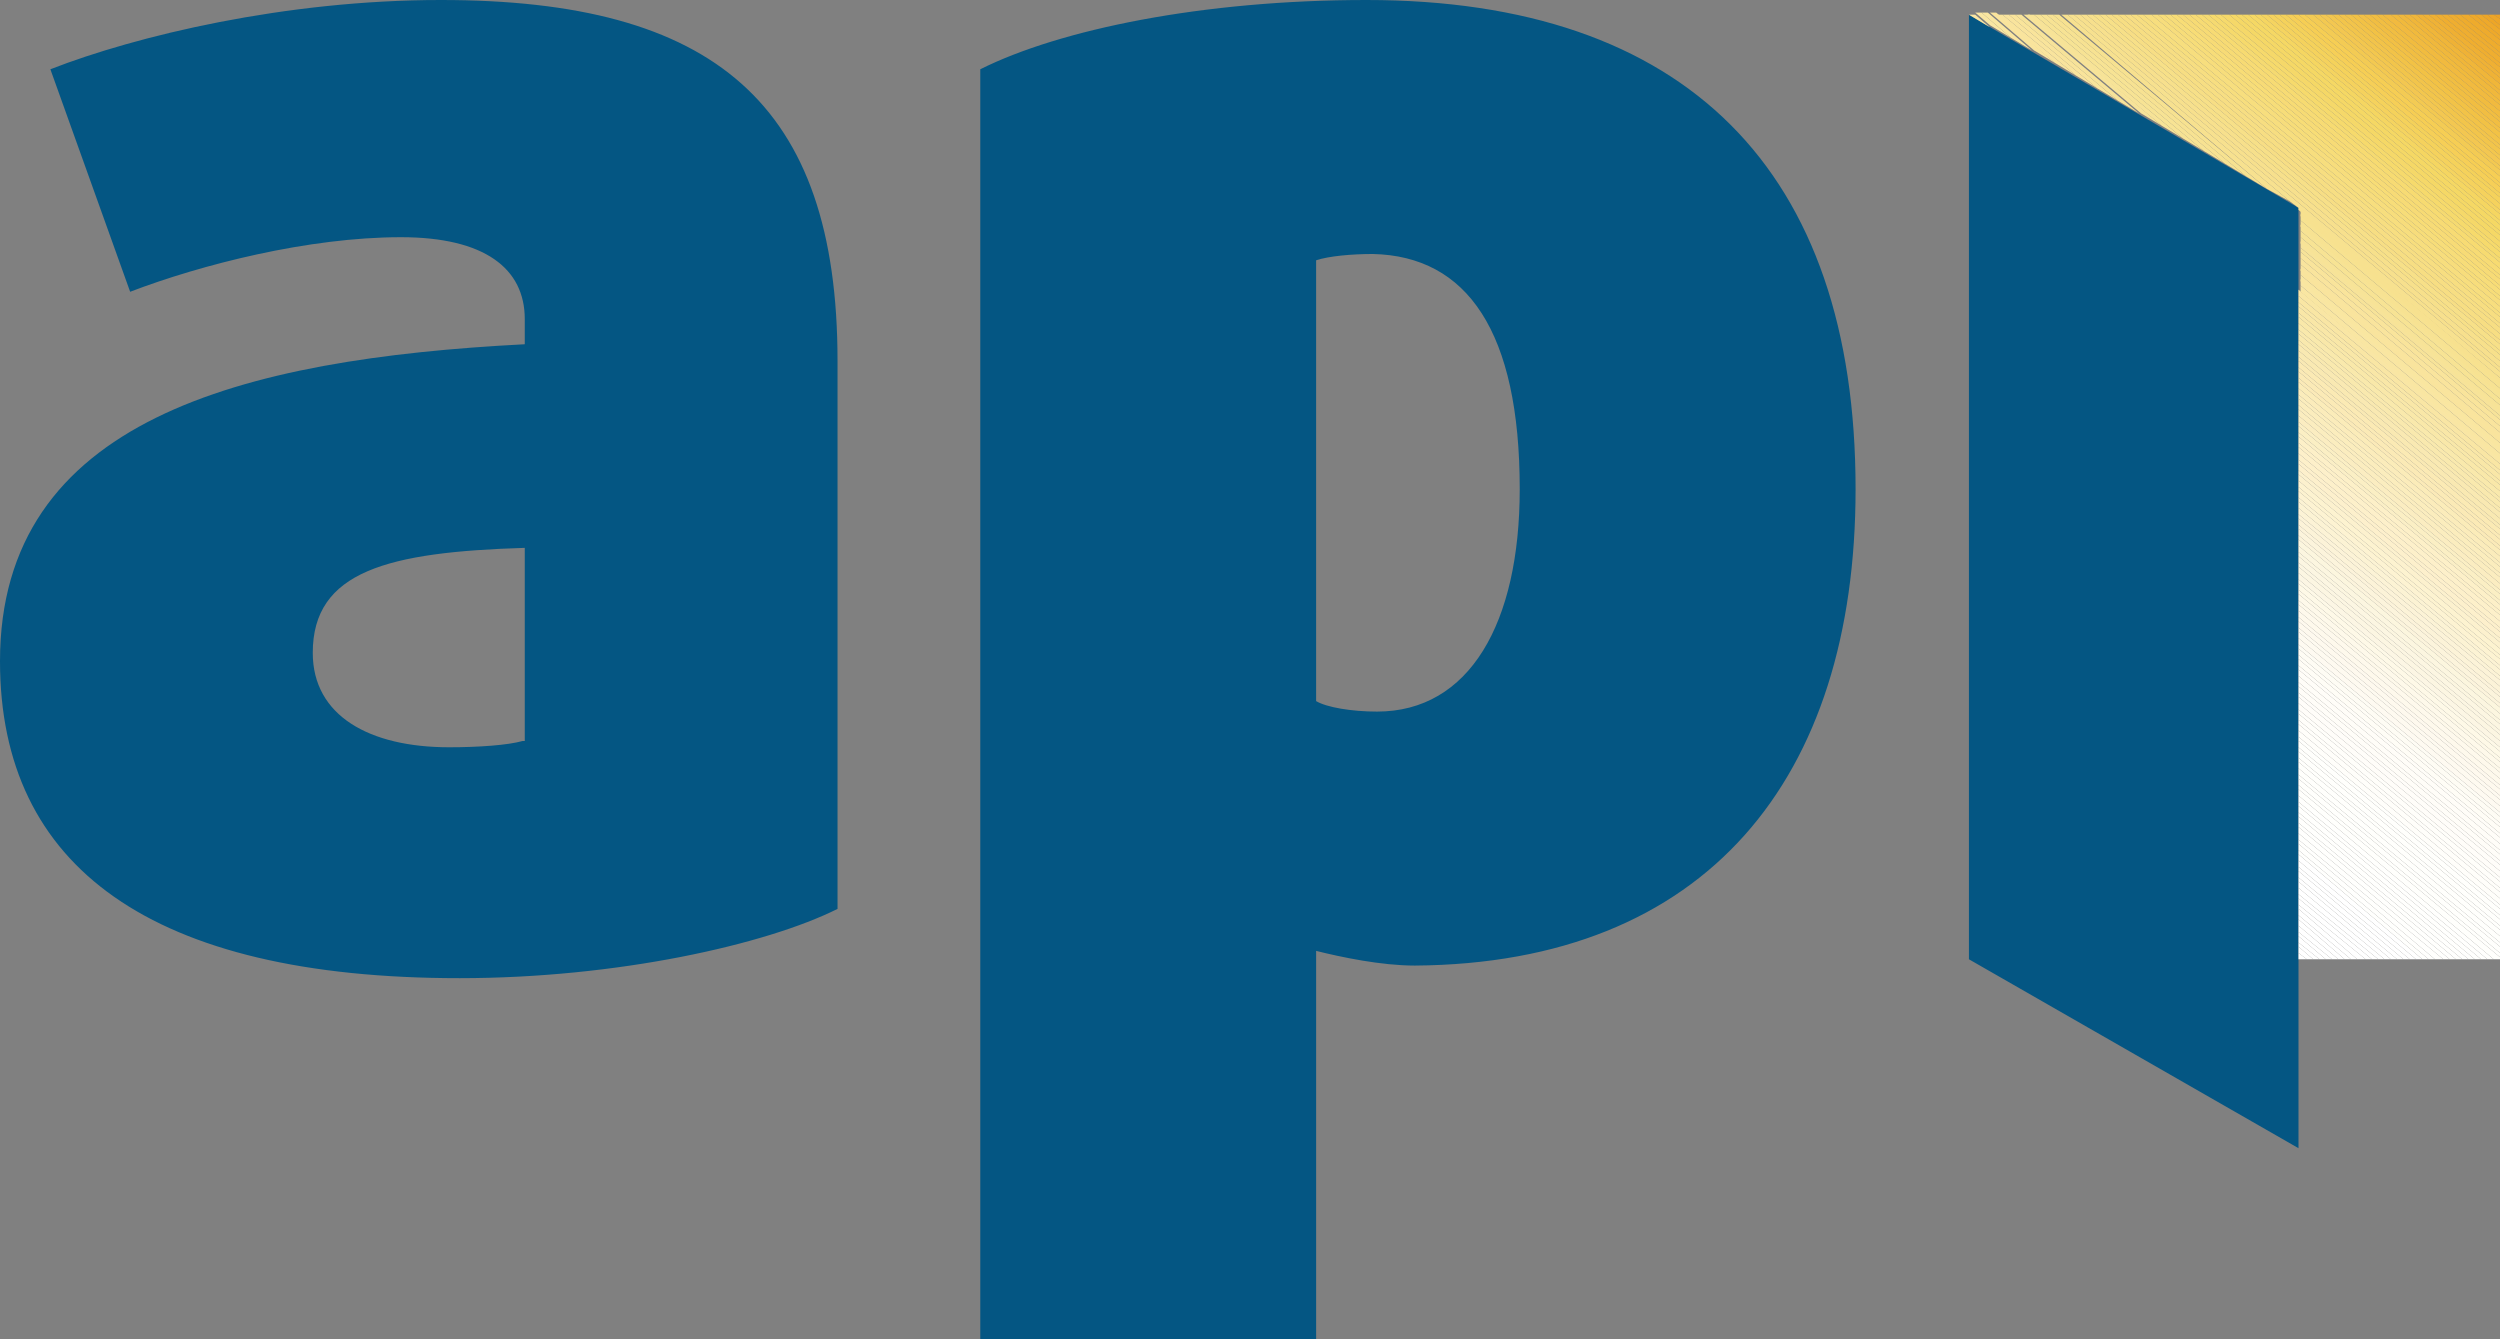 <?xml version="1.0" encoding="utf-8"?>
<!-- Generator: Adobe Illustrator 25.2.1, SVG Export Plug-In . SVG Version: 6.00 Build 0)  -->
<svg version="1.1" id="Layer_1" xmlns="http://www.w3.org/2000/svg" xmlns:xlink="http://www.w3.org/1999/xlink" x="0px" y="0px"
	 viewBox="0 0 119.1 63.8" style="enable-background:new 0 0 119.1 63.8;" xml:space="preserve">
<rect x="0" y="0" width="119.1" height="63.8" fill="#808080" stroke="none"/>
<style type="text/css">
	.st0{fill-rule:evenodd;clip-rule:evenodd;fill:#045683;}
	.st1{fill-rule:evenodd;clip-rule:evenodd;fill:#FFFFFF;}
	.st2{fill-rule:evenodd;clip-rule:evenodd;fill:#FFFFFD;}
	.st3{fill-rule:evenodd;clip-rule:evenodd;fill:#FFFFFC;}
	.st4{fill-rule:evenodd;clip-rule:evenodd;fill:#FFFEFA;}
	.st5{fill-rule:evenodd;clip-rule:evenodd;fill:#FFFDF9;}
	.st6{fill-rule:evenodd;clip-rule:evenodd;fill:#FFFDF8;}
	.st7{fill-rule:evenodd;clip-rule:evenodd;fill:#FFFDF6;}
	.st8{fill-rule:evenodd;clip-rule:evenodd;fill:#FEFCF4;}
	.st9{fill-rule:evenodd;clip-rule:evenodd;fill:#FEFAF1;}
	.st10{fill-rule:evenodd;clip-rule:evenodd;fill:#FEFAF0;}
	.st11{fill-rule:evenodd;clip-rule:evenodd;fill:#FEF9EE;}
	.st12{fill-rule:evenodd;clip-rule:evenodd;fill:#FEF9EC;}
	.st13{fill-rule:evenodd;clip-rule:evenodd;fill:#FEF9EA;}
	.st14{fill-rule:evenodd;clip-rule:evenodd;fill:#FEF9E8;}
	.st15{fill-rule:evenodd;clip-rule:evenodd;fill:#FEF9E7;}
	.st16{fill-rule:evenodd;clip-rule:evenodd;fill:#FCF6E4;}
	.st17{fill-rule:evenodd;clip-rule:evenodd;fill:#FCF6E2;}
	.st18{fill-rule:evenodd;clip-rule:evenodd;fill:#FCF6E0;}
	.st19{fill-rule:evenodd;clip-rule:evenodd;fill:#FCF6DE;}
	.st20{fill-rule:evenodd;clip-rule:evenodd;fill:#FCF4DC;}
	.st21{fill-rule:evenodd;clip-rule:evenodd;fill:#FCF3DA;}
	.st22{fill-rule:evenodd;clip-rule:evenodd;fill:#FCF3D8;}
	.st23{fill-rule:evenodd;clip-rule:evenodd;fill:#FCF3D6;}
	.st24{fill-rule:evenodd;clip-rule:evenodd;fill:#FCF3D4;}
	.st25{fill-rule:evenodd;clip-rule:evenodd;fill:#FDF3D2;}
	.st26{fill-rule:evenodd;clip-rule:evenodd;fill:#FDF3D0;}
	.st27{fill-rule:evenodd;clip-rule:evenodd;fill:#FCF1CE;}
	.st28{fill-rule:evenodd;clip-rule:evenodd;fill:#FDF0CC;}
	.st29{fill-rule:evenodd;clip-rule:evenodd;fill:#FDF0CA;}
	.st30{fill-rule:evenodd;clip-rule:evenodd;fill:#FDF0C8;}
	.st31{fill-rule:evenodd;clip-rule:evenodd;fill:#FBEFC6;}
	.st32{fill-rule:evenodd;clip-rule:evenodd;fill:#FBEFC4;}
	.st33{fill-rule:evenodd;clip-rule:evenodd;fill:#FBEDC1;}
	.st34{fill-rule:evenodd;clip-rule:evenodd;fill:#FBEDBF;}
	.st35{fill-rule:evenodd;clip-rule:evenodd;fill:#FBEDBD;}
	.st36{fill-rule:evenodd;clip-rule:evenodd;fill:#FBECBB;}
	.st37{fill-rule:evenodd;clip-rule:evenodd;fill:#FBECB9;}
	.st38{fill-rule:evenodd;clip-rule:evenodd;fill:#FBEAB8;}
	.st39{fill-rule:evenodd;clip-rule:evenodd;fill:#FBEAB6;}
	.st40{fill-rule:evenodd;clip-rule:evenodd;fill:#FBEAB4;}
	.st41{fill-rule:evenodd;clip-rule:evenodd;fill:#F9E9B4;}
	.st42{fill-rule:evenodd;clip-rule:evenodd;fill:#F9E9B2;}
	.st43{fill-rule:evenodd;clip-rule:evenodd;fill:#F9E9B0;}
	.st44{fill-rule:evenodd;clip-rule:evenodd;fill:#F9E9AE;}
	.st45{fill-rule:evenodd;clip-rule:evenodd;fill:#F9E9AC;}
	.st46{fill-rule:evenodd;clip-rule:evenodd;fill:#F9E8A9;}
	.st47{fill-rule:evenodd;clip-rule:evenodd;fill:#F9E7A7;}
	.st48{fill-rule:evenodd;clip-rule:evenodd;fill:#F9E6A4;}
	.st49{fill-rule:evenodd;clip-rule:evenodd;fill:#F9E6A2;}
	.st50{fill-rule:evenodd;clip-rule:evenodd;fill:#F9E6A0;}
	.st51{fill-rule:evenodd;clip-rule:evenodd;fill:#F9E49D;}
	.st52{fill-rule:evenodd;clip-rule:evenodd;fill:#F9E49B;}
	.st53{fill-rule:evenodd;clip-rule:evenodd;fill:#F7E399;}
	.st54{fill-rule:evenodd;clip-rule:evenodd;fill:#F7E397;}
	.st55{fill-rule:evenodd;clip-rule:evenodd;fill:#F7E394;}
	.st56{fill-rule:evenodd;clip-rule:evenodd;fill:#F7E292;}
	.st57{fill-rule:evenodd;clip-rule:evenodd;fill:#F7E290;}
	.st58{fill-rule:evenodd;clip-rule:evenodd;fill:#F7E18F;}
	.st59{fill-rule:evenodd;clip-rule:evenodd;fill:#F7E08D;}
	.st60{fill-rule:evenodd;clip-rule:evenodd;fill:#F7E08B;}
	.st61{fill-rule:evenodd;clip-rule:evenodd;fill:#F7E088;}
	.st62{fill-rule:evenodd;clip-rule:evenodd;fill:#F7DE85;}
	.st63{fill-rule:evenodd;clip-rule:evenodd;fill:#F7DE83;}
	.st64{fill-rule:evenodd;clip-rule:evenodd;fill:#F7DE81;}
	.st65{fill-rule:evenodd;clip-rule:evenodd;fill:#F7DE7E;}
	.st66{fill-rule:evenodd;clip-rule:evenodd;fill:#F7DD7C;}
	.st67{fill-rule:evenodd;clip-rule:evenodd;fill:#F7DD79;}
	.st68{fill-rule:evenodd;clip-rule:evenodd;fill:#F8DD76;}
	.st69{fill-rule:evenodd;clip-rule:evenodd;fill:#F7DB76;}
	.st70{fill-rule:evenodd;clip-rule:evenodd;fill:#F7DB74;}
	.st71{fill-rule:evenodd;clip-rule:evenodd;fill:#F7DB71;}
	.st72{fill-rule:evenodd;clip-rule:evenodd;fill:#F5DA71;}
	.st73{fill-rule:evenodd;clip-rule:evenodd;fill:#F6DA6C;}
	.st74{fill-rule:evenodd;clip-rule:evenodd;fill:#F5D869;}
	.st75{fill-rule:evenodd;clip-rule:evenodd;fill:#F5D866;}
	.st76{fill-rule:evenodd;clip-rule:evenodd;fill:#F5D864;}
	.st77{fill-rule:evenodd;clip-rule:evenodd;fill:#F5D661;}
	.st78{fill-rule:evenodd;clip-rule:evenodd;fill:#F5D460;}
	.st79{fill-rule:evenodd;clip-rule:evenodd;fill:#F5D25D;}
	.st80{fill-rule:evenodd;clip-rule:evenodd;fill:#F5D25B;}
	.st81{fill-rule:evenodd;clip-rule:evenodd;fill:#F4D15A;}
	.st82{fill-rule:evenodd;clip-rule:evenodd;fill:#F6CF57;}
	.st83{fill-rule:evenodd;clip-rule:evenodd;fill:#F6CE54;}
	.st84{fill-rule:evenodd;clip-rule:evenodd;fill:#F3CB54;}
	.st85{fill-rule:evenodd;clip-rule:evenodd;fill:#F3C951;}
	.st86{fill-rule:evenodd;clip-rule:evenodd;fill:#F3C751;}
	.st87{fill-rule:evenodd;clip-rule:evenodd;fill:#F3C74E;}
	.st88{fill-rule:evenodd;clip-rule:evenodd;fill:#F2C54B;}
	.st89{fill-rule:evenodd;clip-rule:evenodd;fill:#F2C44B;}
	.st90{fill-rule:evenodd;clip-rule:evenodd;fill:#F2C348;}
	.st91{fill-rule:evenodd;clip-rule:evenodd;fill:#F2C245;}
	.st92{fill-rule:evenodd;clip-rule:evenodd;fill:#F2C045;}
	.st93{fill-rule:evenodd;clip-rule:evenodd;fill:#F1BE42;}
	.st94{fill-rule:evenodd;clip-rule:evenodd;fill:#F1BC3F;}
	.st95{fill-rule:evenodd;clip-rule:evenodd;fill:#F1BA3F;}
	.st96{fill-rule:evenodd;clip-rule:evenodd;fill:#F1BA3C;}
	.st97{fill-rule:evenodd;clip-rule:evenodd;fill:#F0B83C;}
	.st98{fill-rule:evenodd;clip-rule:evenodd;fill:#F0B639;}
	.st99{fill-rule:evenodd;clip-rule:evenodd;fill:#EFB236;}
	.st100{fill-rule:evenodd;clip-rule:evenodd;fill:#EFB033;}
	.st101{fill-rule:evenodd;clip-rule:evenodd;fill:#EFAE30;}
	.st102{fill-rule:evenodd;clip-rule:evenodd;fill:#EEAD30;}
	.st103{fill-rule:evenodd;clip-rule:evenodd;fill:#EEAC2D;}
	.st104{fill-rule:evenodd;clip-rule:evenodd;fill:#EEAB2D;}
	.st105{fill-rule:evenodd;clip-rule:evenodd;fill:#EEA92A;}
	.st106{fill-rule:evenodd;clip-rule:evenodd;fill:#EDA627;}
	.st107{fill-rule:evenodd;clip-rule:evenodd;fill:#EDA527;}
	.st108{fill-rule:evenodd;clip-rule:evenodd;fill:#ECA224;}
</style>
<path class="st0" d="M109.5,54.7V9.9L93.8,0.7v45L109.5,54.7L109.5,54.7z M88.4,23.3C88.4,8.1,80.3,0,65.1,0
	c-7.8,0-14.6,1.4-18.4,3.3v60.5h16V45.3c1.2,0.3,3.1,0.7,4.7,0.7C81.3,45.9,88.4,37.1,88.4,23.3L88.4,23.3L88.4,23.3z M72.4,23.3
	c0,6.4-2.4,10.6-6.8,10.6c-1.2,0-2.4-0.2-2.9-0.5v-21c0.6-0.2,1.7-0.3,2.7-0.3C69.9,12.2,72.4,15.8,72.4,23.3L72.4,23.3z M39.9,43.3
	V17.2C39.9,4.9,34,0,21,0C13.6,0,6.5,1.7,2.4,3.3l3.8,10.6c3.4-1.3,8.5-2.6,12.9-2.6c4,0,5.9,1.5,5.9,3.9v1.2C11.5,17.1,0,20,0,31.5
	c0,9.8,7.2,15.1,21.9,15.1C29.4,46.6,36.5,45,39.9,43.3L39.9,43.3L39.9,43.3z M24.9,35.3c-0.7,0.2-2.1,0.3-3.5,0.3
	c-3.8,0-6.5-1.5-6.5-4.5c0-3.9,3.6-4.8,10.1-5V35.3L24.9,35.3z"/>
<polygon class="st1" points="109.6,45.7 109.5,45.7 109.5,45.7 109.6,45.7 "/>
<polygon class="st1" points="109.9,45.7 109.5,45.4 109.5,45.7 109.6,45.7 109.9,45.7 "/>
<polygon class="st1" points="110.2,45.7 109.5,45.1 109.5,45.4 109.9,45.7 110.2,45.7 "/>
<polygon class="st1" points="110.5,45.7 109.5,44.9 109.5,45.1 110.2,45.7 110.5,45.7 "/>
<polygon class="st1" points="110.8,45.7 109.5,44.6 109.5,44.9 110.5,45.7 110.8,45.7 "/>
<polygon class="st1" points="111.1,45.7 109.5,44.4 109.5,44.6 110.8,45.7 111.1,45.7 "/>
<polygon class="st1" points="111.4,45.7 109.5,44.1 109.5,44.4 111.1,45.7 111.4,45.7 "/>
<polygon class="st1" points="111.7,45.7 109.5,43.8 109.5,44.1 111.4,45.7 111.7,45.7 "/>
<polygon class="st1" points="112,45.7 109.5,43.6 109.5,43.8 111.7,45.7 112,45.7 "/>
<polygon class="st1" points="112.3,45.7 109.5,43.3 109.5,43.6 112,45.7 112.3,45.7 "/>
<polygon class="st1" points="112.7,45.7 109.5,43.1 109.5,43.3 112.3,45.7 112.7,45.7 "/>
<polygon class="st1" points="113,45.7 109.5,42.8 109.5,43.1 112.7,45.7 113,45.7 "/>
<polygon class="st1" points="113.3,45.7 109.5,42.6 109.5,42.8 113,45.7 113.3,45.7 "/>
<polygon class="st1" points="113.6,45.7 109.5,42.3 109.5,42.6 113.3,45.7 113.6,45.7 "/>
<polygon class="st1" points="113.9,45.7 109.5,42 109.5,42.3 113.6,45.7 113.9,45.7 "/>
<polygon class="st1" points="114.2,45.7 109.5,41.8 109.5,42 113.9,45.7 114.2,45.7 "/>
<polygon class="st1" points="114.5,45.7 109.5,41.5 109.5,41.8 114.2,45.7 114.5,45.7 "/>
<polygon class="st1" points="114.8,45.7 109.5,41.3 109.5,41.5 114.5,45.7 114.8,45.7 "/>
<polygon class="st1" points="115.1,45.7 109.5,41 109.5,41.3 114.8,45.7 115.1,45.7 "/>
<polygon class="st1" points="115.4,45.7 109.5,40.7 109.5,41 115.1,45.7 115.4,45.7 "/>
<polygon class="st2" points="115.7,45.7 109.5,40.5 109.5,40.7 115.4,45.7 115.7,45.7 "/>
<polygon class="st2" points="116,45.7 109.5,40.2 109.5,40.5 115.7,45.7 116,45.7 "/>
<polygon class="st2" points="116.4,45.7 109.5,40 109.5,40.2 116,45.7 116.4,45.7 "/>
<polygon class="st2" points="116.7,45.7 109.5,39.7 109.5,40 116.4,45.7 116.7,45.7 "/>
<polygon class="st2" points="117,45.7 109.5,39.4 109.5,39.7 116.7,45.7 117,45.7 "/>
<polygon class="st2" points="117.3,45.7 109.5,39.2 109.5,39.4 117,45.7 117.3,45.7 "/>
<polygon class="st2" points="117.6,45.7 109.5,38.9 109.5,39.2 117.3,45.7 117.6,45.7 "/>
<polygon class="st2" points="117.9,45.7 109.5,38.7 109.5,38.9 117.6,45.7 117.9,45.7 "/>
<polygon class="st2" points="118.2,45.7 109.5,38.4 109.5,38.7 117.9,45.7 118.2,45.7 "/>
<polygon class="st2" points="118.5,45.7 109.5,38.2 109.5,38.4 118.2,45.7 118.5,45.7 "/>
<polygon class="st2" points="118.8,45.7 109.5,37.9 109.5,38.2 118.5,45.7 118.8,45.7 "/>
<polygon class="st3" points="119,45.7 119.1,45.7 119.1,45.6 109.5,37.6 109.5,37.9 118.8,45.7 119,45.7 "/>
<polygon class="st3" points="119.1,45.4 109.5,37.4 109.5,37.6 119.1,45.6 119.1,45.4 "/>
<polygon class="st3" points="119.1,45.1 109.5,37.1 109.5,37.4 119.1,45.4 119.1,45.1 "/>
<polygon class="st3" points="119.1,44.9 109.5,36.9 109.5,37.1 119.1,45.1 119.1,44.9 "/>
<polygon class="st3" points="119.1,44.6 109.5,36.6 109.5,36.9 119.1,44.9 119.1,44.6 "/>
<polygon class="st3" points="119.1,44.3 109.5,36.3 109.5,36.6 119.1,44.6 119.1,44.3 "/>
<polygon class="st3" points="119.1,44.1 109.5,36.1 109.5,36.3 119.1,44.3 119.1,44.1 "/>
<polygon class="st3" points="119.1,43.8 109.5,35.8 109.5,36.1 119.1,44.1 119.1,43.8 "/>
<polygon class="st3" points="119.1,43.6 109.5,35.6 109.5,35.8 119.1,43.8 119.1,43.6 "/>
<polygon class="st3" points="119.1,43.3 109.5,35.3 109.5,35.6 119.1,43.6 119.1,43.3 "/>
<polygon class="st3" points="119.1,43.1 109.5,35.1 109.5,35.3 119.1,43.3 119.1,43.1 "/>
<polygon class="st4" points="119.1,42.8 109.5,34.8 109.5,35.1 119.1,43.1 119.1,42.8 "/>
<polygon class="st4" points="119.1,42.5 109.5,34.5 109.5,34.8 119.1,42.8 119.1,42.5 "/>
<polygon class="st4" points="119.1,42.3 109.5,34.3 109.5,34.5 119.1,42.5 119.1,42.3 "/>
<polygon class="st4" points="119.1,42 109.5,34 109.5,34.3 119.1,42.3 119.1,42 "/>
<polygon class="st4" points="119.1,41.8 109.5,33.8 109.5,34 119.1,42 119.1,41.8 "/>
<polygon class="st5" points="119.1,41.5 109.5,33.5 109.5,33.8 119.1,41.8 119.1,41.5 "/>
<polygon class="st5" points="119.1,41.2 109.5,33.2 109.5,33.5 119.1,41.5 119.1,41.2 "/>
<polygon class="st5" points="119.1,41 109.5,33 109.5,33.2 119.1,41.2 119.1,41 "/>
<polygon class="st6" points="119.1,40.7 109.5,32.7 109.5,33 119.1,41 119.1,40.7 "/>
<polygon class="st6" points="119.1,40.5 109.5,32.5 109.5,32.7 119.1,40.7 119.1,40.5 "/>
<polygon class="st6" points="119.1,40.2 109.5,32.2 109.5,32.5 119.1,40.5 119.1,40.2 "/>
<polygon class="st6" points="119.1,39.9 109.5,31.9 109.5,32.2 119.1,40.2 119.1,39.9 "/>
<polygon class="st6" points="119.1,39.7 109.5,31.7 109.5,31.9 119.1,39.9 119.1,39.7 "/>
<polygon class="st7" points="119.1,39.4 109.5,31.4 109.5,31.7 119.1,39.7 119.1,39.4 "/>
<polygon class="st7" points="119.1,39.2 109.5,31.2 109.5,31.4 119.1,39.4 119.1,39.2 "/>
<polygon class="st8" points="119.1,38.9 109.5,30.9 109.5,31.2 119.1,39.2 119.1,38.9 "/>
<polygon class="st8" points="119.1,38.7 109.5,30.7 109.5,30.9 119.1,38.9 119.1,38.7 "/>
<polygon class="st9" points="119.1,38.4 109.5,30.4 109.5,30.7 119.1,38.7 119.1,38.4 "/>
<polygon class="st10" points="119.1,38.1 109.5,30.1 109.5,30.4 119.1,38.4 119.1,38.1 "/>
<polygon class="st10" points="119.1,37.9 109.5,29.9 109.5,30.1 119.1,38.1 119.1,37.9 "/>
<polygon class="st11" points="119.1,37.6 109.5,29.6 109.5,29.9 119.1,37.9 119.1,37.6 "/>
<polygon class="st11" points="119.1,37.4 109.5,29.4 109.5,29.6 119.1,37.6 119.1,37.4 "/>
<polygon class="st12" points="119.1,37.1 109.5,29.1 109.5,29.4 119.1,37.4 119.1,37.1 "/>
<polygon class="st12" points="119.1,36.8 109.5,28.8 109.5,29.1 119.1,37.1 119.1,36.8 "/>
<polygon class="st13" points="119.1,36.6 109.5,28.6 109.5,28.8 119.1,36.8 119.1,36.6 "/>
<polygon class="st13" points="119.1,36.3 109.5,28.3 109.5,28.6 119.1,36.6 119.1,36.3 "/>
<polygon class="st14" points="119.1,36.1 109.5,28.1 109.5,28.3 119.1,36.3 119.1,36.1 "/>
<polygon class="st15" points="119.1,35.8 109.5,27.8 109.5,28.1 119.1,36.1 119.1,35.8 "/>
<polygon class="st15" points="119.1,35.6 109.5,27.6 109.5,27.8 119.1,35.8 119.1,35.6 "/>
<polygon class="st16" points="119.1,35.3 109.5,27.3 109.5,27.6 119.1,35.6 119.1,35.3 "/>
<polygon class="st17" points="119.1,35 109.5,27 109.5,27.3 119.1,35.3 119.1,35 "/>
<polygon class="st17" points="119.1,34.8 109.5,26.8 109.5,27 119.1,35 119.1,34.8 "/>
<polygon class="st17" points="119.1,34.5 109.5,26.5 109.5,26.8 119.1,34.8 119.1,34.5 "/>
<polygon class="st18" points="119.1,34.3 109.5,26.3 109.5,26.5 119.1,34.5 119.1,34.3 "/>
<polygon class="st18" points="119.1,34 109.5,26 109.5,26.3 119.1,34.3 119.1,34 "/>
<polygon class="st19" points="119.1,33.7 109.5,25.7 109.5,26 119.1,34 119.1,33.7 "/>
<polygon class="st20" points="119.1,33.5 109.5,25.5 109.5,25.7 119.1,33.7 119.1,33.5 "/>
<polygon class="st20" points="119.1,33.2 109.5,25.2 109.5,25.5 119.1,33.5 119.1,33.2 "/>
<polygon class="st21" points="119.1,33 109.5,25 109.5,25.2 119.1,33.2 119.1,33 "/>
<polygon class="st22" points="119.1,32.7 109.5,24.7 109.5,25 119.1,33 119.1,32.7 "/>
<polygon class="st22" points="119.1,32.4 109.5,24.5 109.5,24.7 119.1,32.7 119.1,32.4 "/>
<polygon class="st23" points="119.1,32.2 109.5,24.2 109.5,24.5 119.1,32.4 119.1,32.2 "/>
<polygon class="st24" points="119.1,31.9 109.5,23.9 109.5,24.2 119.1,32.2 119.1,31.9 "/>
<polygon class="st24" points="119.1,31.7 109.5,23.7 109.5,23.9 119.1,31.9 119.1,31.7 "/>
<polygon class="st25" points="119.1,31.4 109.5,23.4 109.5,23.7 119.1,31.7 119.1,31.4 "/>
<polygon class="st26" points="119.1,31.2 109.5,23.2 109.5,23.4 119.1,31.4 119.1,31.2 "/>
<polygon class="st26" points="119.1,30.9 109.5,22.9 109.5,23.2 119.1,31.2 119.1,30.9 "/>
<polygon class="st27" points="119.1,30.6 109.5,22.6 109.5,22.9 119.1,30.9 119.1,30.6 "/>
<polygon class="st27" points="119.1,30.4 109.5,22.4 109.5,22.6 119.1,30.6 119.1,30.4 "/>
<polygon class="st28" points="119.1,30.1 109.5,22.1 109.5,22.4 119.1,30.4 119.1,30.1 "/>
<polygon class="st28" points="119.1,29.9 109.5,21.9 109.5,22.1 119.1,30.1 119.1,29.9 "/>
<polygon class="st29" points="119.1,29.6 109.5,21.6 109.5,21.9 119.1,29.9 119.1,29.6 "/>
<polygon class="st29" points="119.1,29.3 109.5,21.3 109.5,21.6 119.1,29.6 119.1,29.3 "/>
<polygon class="st30" points="119.1,29.1 109.5,21.1 109.5,21.3 119.1,29.3 119.1,29.1 "/>
<polygon class="st30" points="119.1,28.8 109.5,20.8 109.5,21.1 119.1,29.1 119.1,28.8 "/>
<polygon class="st31" points="119.1,28.6 109.5,20.6 109.5,20.8 119.1,28.8 119.1,28.6 "/>
<polygon class="st32" points="119.1,28.3 109.5,20.3 109.5,20.6 119.1,28.6 119.1,28.3 "/>
<polygon class="st32" points="119.1,28.1 109.5,20.1 109.5,20.3 119.1,28.3 119.1,28.1 "/>
<polygon class="st33" points="119.1,27.8 109.5,19.8 109.5,20.1 119.1,28.1 119.1,27.8 "/>
<polygon class="st34" points="119.1,27.5 109.5,19.5 109.5,19.8 119.1,27.8 119.1,27.5 "/>
<polygon class="st34" points="119.1,27.3 109.5,19.3 109.5,19.5 119.1,27.5 119.1,27.3 "/>
<polygon class="st35" points="119.1,27 109.5,19 109.5,19.3 119.1,27.3 119.1,27 "/>
<polygon class="st35" points="119.1,26.8 109.5,18.8 109.5,19 119.1,27 119.1,26.8 "/>
<polygon class="st36" points="119.1,26.5 109.5,18.5 109.5,18.8 119.1,26.8 119.1,26.5 "/>
<polygon class="st37" points="119.1,26.2 109.5,18.2 109.5,18.5 119.1,26.5 119.1,26.2 "/>
<polygon class="st38" points="119.1,26 109.5,18 109.5,18.2 119.1,26.2 119.1,26 "/>
<polygon class="st39" points="119.1,25.7 109.5,17.7 109.5,18 119.1,26 119.1,25.7 "/>
<polygon class="st39" points="119.1,25.5 109.5,17.5 109.5,17.7 119.1,25.7 119.1,25.5 "/>
<polygon class="st40" points="119.1,25.2 109.5,17.2 109.5,17.5 119.1,25.5 119.1,25.2 "/>
<polygon class="st41" points="119.1,25 109.5,17 109.5,17.2 119.1,25.2 119.1,25 "/>
<polygon class="st42" points="119.1,24.7 109.5,16.7 109.5,17 119.1,25 119.1,24.7 "/>
<polygon class="st42" points="119.1,24.4 109.5,16.4 109.5,16.7 119.1,24.7 119.1,24.4 "/>
<polygon class="st43" points="119.1,24.2 109.5,16.2 109.5,16.4 119.1,24.4 119.1,24.2 "/>
<polygon class="st44" points="119.1,23.9 109.5,15.9 109.5,16.2 119.1,24.2 119.1,23.9 "/>
<polygon class="st44" points="119.1,23.7 109.5,15.7 109.5,15.9 119.1,23.9 119.1,23.7 "/>
<polygon class="st45" points="119.1,23.4 109.5,15.4 109.5,15.7 119.1,23.7 119.1,23.4 "/>
<polygon class="st46" points="119.1,23.1 109.5,15.1 109.5,15.4 119.1,23.4 119.1,23.1 "/>
<polygon class="st46" points="119.1,22.9 109.5,14.9 109.5,15.1 119.1,23.1 119.1,22.9 "/>
<polygon class="st47" points="119.1,22.6 109.5,14.6 109.5,14.9 119.1,22.9 119.1,22.6 "/>
<polygon class="st47" points="119.1,22.4 109.5,14.4 109.5,14.6 119.1,22.6 119.1,22.4 "/>
<polygon class="st48" points="119.1,22.1 109.5,14.1 109.5,14.4 119.1,22.4 119.1,22.1 "/>
<polygon class="st48" points="119.1,21.8 109.5,13.8 109.5,14.1 119.1,22.1 119.1,21.8 "/>
<path class="st49" d="M119.1,21.6l-9.5-8v0.3l9.5,8V21.6L119.1,21.6z M94.8,1.3l-0.7-0.6h-0.3L94.8,1.3L94.8,1.3z"/>
<path class="st49" d="M119.1,21.3l-9.5-8v0.3l9.5,8V21.3L119.1,21.3z M95.8,1.8l-1.4-1.2l-0.3,0l0.7,0.6L95.8,1.8L95.8,1.8z"/>
<path class="st50" d="M119.1,21.1l-9.5-8v0.3l9.5,8V21.1L119.1,21.1z M96.8,2.4l-2.1-1.8h-0.3l1.4,1.2L96.8,2.4L96.8,2.4z"/>
<path class="st51" d="M119.1,20.8l-9.5-8v0.3l9.5,8V20.8L119.1,20.8z M97.9,3l-2.8-2.4h-0.3l2.1,1.8L97.9,3L97.9,3z"/>
<path class="st51" d="M119.1,20.6l-9.5-8v0.3l9.5,8V20.6L119.1,20.6z M98.9,3.6l-3.5-2.9h-0.3L97.9,3L98.9,3.6L98.9,3.6z"/>
<path class="st51" d="M119.1,20.3l-9.5-8v0.3l9.5,8V20.3L119.1,20.3z M99.9,4.2l-4.2-3.5h-0.3l3.5,2.9L99.9,4.2L99.9,4.2z"/>
<path class="st52" d="M119.1,20l-9.5-8v0.3l9.5,8V20L119.1,20z M100.9,4.8L96,0.7h-0.3l4.2,3.5L100.9,4.8L100.9,4.8z"/>
<path class="st53" d="M119.1,19.8l-9.5-8V12l9.5,8V19.8L119.1,19.8z M101.9,5.4l-5.6-4.7H96l4.9,4.1L101.9,5.4L101.9,5.4z"/>
<path class="st53" d="M119.1,19.5l-9.5-8v0.3l9.5,8V19.5L119.1,19.5z M103,6l-6.3-5.3h-0.3l5.6,4.7L103,6L103,6z"/>
<path class="st54" d="M119.1,19.3l-9.5-8v0.3l9.5,8V19.3L119.1,19.3z M104,6.6l-7.1-5.9h-0.3L103,6L104,6.6L104,6.6z"/>
<path class="st55" d="M119.1,19l-9.5-8v0.3l9.5,8V19L119.1,19z M105,7.2l-7.8-6.5h-0.3l7.1,5.9L105,7.2L105,7.2z"/>
<path class="st55" d="M119.1,18.7l-9.5-8V11l9.5,8V18.7L119.1,18.7z M106,7.8l-8.5-7.1h-0.3l7.8,6.5L106,7.8L106,7.8z"/>
<path class="st56" d="M119.1,18.5l-9.5-8v0.3l9.5,8V18.5L119.1,18.5z M107,8.4l-9.2-7.7l-0.3,0l8.5,7.1L107,8.4L107,8.4z"/>
<path class="st57" d="M119.1,18.2l-9.5-8v0.3l9.5,8V18.2L119.1,18.2z M108,9l-9.9-8.3h-0.3l9.2,7.7L108,9L108,9z"/>
<path class="st58" d="M119.1,18l-9.5-8v0.3l9.5,8V18L119.1,18z M109.1,9.6L98.5,0.7h-0.3L108,9L109.1,9.6L109.1,9.6z"/>
<polygon class="st58" points="119.1,17.7 98.8,0.7 98.5,0.7 109.1,9.6 109.5,9.9 109.5,10 119.1,18 119.1,17.7 "/>
<polygon class="st59" points="119.1,17.5 99.1,0.7 98.8,0.7 119.1,17.7 119.1,17.5 "/>
<polygon class="st59" points="119.1,17.2 99.4,0.7 99.1,0.7 119.1,17.5 119.1,17.2 "/>
<polygon class="st60" points="119.1,16.9 99.7,0.7 99.4,0.7 119.1,17.2 119.1,16.9 "/>
<polygon class="st61" points="119.1,16.7 100,0.7 99.7,0.7 119.1,16.9 119.1,16.7 "/>
<polygon class="st61" points="119.1,16.4 100.3,0.7 100,0.7 119.1,16.7 119.1,16.4 "/>
<polygon class="st62" points="119.1,16.2 100.6,0.7 100.3,0.7 119.1,16.4 119.1,16.2 "/>
<polygon class="st63" points="119.1,15.9 100.9,0.7 100.6,0.7 119.1,16.2 119.1,15.9 "/>
<polygon class="st63" points="119.1,15.6 101.2,0.7 100.9,0.7 119.1,15.9 119.1,15.6 "/>
<polygon class="st63" points="119.1,15.4 101.5,0.7 101.2,0.7 119.1,15.6 119.1,15.4 "/>
<polygon class="st64" points="119.1,15.1 101.8,0.7 101.5,0.7 119.1,15.4 119.1,15.1 "/>
<polygon class="st65" points="119.1,14.9 102.1,0.7 101.8,0.7 119.1,15.1 119.1,14.9 "/>
<polygon class="st65" points="119.1,14.6 102.5,0.7 102.1,0.7 119.1,14.9 119.1,14.6 "/>
<polygon class="st66" points="119.1,14.3 102.8,0.7 102.5,0.7 119.1,14.6 119.1,14.3 "/>
<polygon class="st67" points="119.1,14.1 103.1,0.7 102.8,0.7 119.1,14.3 119.1,14.1 "/>
<polygon class="st67" points="119.1,13.8 103.4,0.7 103.1,0.7 119.1,14.1 119.1,13.8 "/>
<polygon class="st68" points="119.1,13.6 103.7,0.7 103.4,0.7 119.1,13.8 119.1,13.6 "/>
<polygon class="st69" points="119.1,13.3 104,0.7 103.7,0.7 119.1,13.6 119.1,13.3 "/>
<polygon class="st70" points="119.1,13.1 104.3,0.7 104,0.7 119.1,13.3 119.1,13.1 "/>
<polygon class="st70" points="119.1,12.8 104.6,0.7 104.3,0.7 119.1,13.1 119.1,12.8 "/>
<polygon class="st71" points="119.1,12.5 104.9,0.7 104.6,0.7 119.1,12.8 119.1,12.5 "/>
<polygon class="st72" points="119.1,12.3 105.2,0.7 104.9,0.7 119.1,12.5 119.1,12.3 "/>
<polygon class="st73" points="119.1,12 105.5,0.7 105.2,0.7 119.1,12.3 119.1,12 "/>
<polygon class="st73" points="119.1,11.8 105.8,0.7 105.5,0.7 119.1,12 119.1,11.8 "/>
<polygon class="st74" points="119.1,11.5 106.2,0.7 105.8,0.7 119.1,11.8 119.1,11.5 "/>
<polygon class="st75" points="119.1,11.2 106.5,0.7 106.2,0.7 119.1,11.5 119.1,11.2 "/>
<polygon class="st75" points="119.1,11 106.8,0.7 106.5,0.7 119.1,11.2 119.1,11 "/>
<polygon class="st76" points="119.1,10.7 107.1,0.7 106.8,0.7 119.1,11 119.1,10.7 "/>
<polygon class="st76" points="119.1,10.5 107.4,0.7 107.1,0.7 119.1,10.7 119.1,10.5 "/>
<polygon class="st77" points="119.1,10.2 107.7,0.7 107.4,0.7 119.1,10.5 119.1,10.2 "/>
<polygon class="st78" points="119.1,10 108,0.7 107.7,0.7 119.1,10.2 119.1,10 "/>
<polygon class="st79" points="119.1,9.7 108.3,0.7 108,0.7 119.1,10 119.1,9.7 "/>
<polygon class="st80" points="119.1,9.4 108.6,0.7 108.3,0.7 119.1,9.7 119.1,9.4 "/>
<polygon class="st81" points="119.1,9.2 108.9,0.7 108.6,0.7 119.1,9.4 119.1,9.2 "/>
<polygon class="st82" points="119.1,8.9 109.2,0.7 108.9,0.7 119.1,9.2 119.1,8.9 "/>
<polygon class="st83" points="119.1,8.7 109.5,0.7 109.2,0.7 119.1,8.9 119.1,8.7 "/>
<polygon class="st83" points="119.1,8.4 109.8,0.7 109.5,0.7 119.1,8.7 119.1,8.4 "/>
<polygon class="st84" points="119.1,8.1 110.2,0.7 109.8,0.7 119.1,8.4 119.1,8.1 "/>
<polygon class="st85" points="119.1,7.9 110.5,0.7 110.2,0.7 119.1,8.1 119.1,7.9 "/>
<polygon class="st86" points="119.1,7.6 110.8,0.7 110.5,0.7 119.1,7.9 119.1,7.6 "/>
<polygon class="st87" points="119.1,7.4 111.1,0.7 110.8,0.7 119.1,7.6 119.1,7.4 "/>
<polygon class="st88" points="119.1,7.1 111.4,0.7 111.1,0.7 119.1,7.4 119.1,7.1 "/>
<polygon class="st89" points="119.1,6.9 111.7,0.7 111.4,0.7 119.1,7.1 119.1,6.9 "/>
<polygon class="st90" points="119.1,6.6 112,0.7 111.7,0.7 119.1,6.9 119.1,6.6 "/>
<polygon class="st91" points="119.1,6.3 112.3,0.7 112,0.7 119.1,6.6 119.1,6.3 "/>
<polygon class="st92" points="119.1,6.1 112.6,0.7 112.3,0.7 119.1,6.3 119.1,6.1 "/>
<polygon class="st93" points="119.1,5.8 112.9,0.7 112.6,0.7 119.1,6.1 119.1,5.8 "/>
<polygon class="st93" points="119.1,5.6 113.2,0.7 112.9,0.7 119.1,5.8 119.1,5.6 "/>
<polygon class="st94" points="119.1,5.3 113.5,0.7 113.2,0.7 119.1,5.6 119.1,5.3 "/>
<polygon class="st95" points="119.1,5 113.9,0.7 113.5,0.7 119.1,5.3 119.1,5 "/>
<polygon class="st96" points="119.1,4.8 114.2,0.7 113.9,0.7 119.1,5 119.1,4.8 "/>
<polygon class="st97" points="119.1,4.5 114.5,0.7 114.2,0.7 119.1,4.8 119.1,4.5 "/>
<polygon class="st98" points="119.1,4.3 114.8,0.7 114.5,0.7 119.1,4.5 119.1,4.3 "/>
<polygon class="st98" points="119.1,4 115.1,0.7 114.8,0.7 119.1,4.3 119.1,4 "/>
<polygon class="st99" points="119.1,3.7 115.4,0.7 115.1,0.7 119.1,4 119.1,3.7 "/>
<polygon class="st99" points="119.1,3.5 115.7,0.7 115.4,0.7 119.1,3.7 119.1,3.5 "/>
<polygon class="st100" points="119.1,3.2 116,0.7 115.7,0.7 119.1,3.5 119.1,3.2 "/>
<polygon class="st101" points="119.1,3 116.3,0.7 116,0.7 119.1,3.2 119.1,3 "/>
<polygon class="st101" points="119.1,2.7 116.6,0.7 116.3,0.7 119.1,3 119.1,2.7 "/>
<polygon class="st102" points="119.1,2.5 116.9,0.7 116.6,0.7 119.1,2.7 119.1,2.5 "/>
<polygon class="st103" points="119.1,2.2 117.2,0.7 116.9,0.7 119.1,2.5 119.1,2.2 "/>
<polygon class="st104" points="119.1,1.9 117.6,0.7 117.2,0.7 119.1,2.2 119.1,1.9 "/>
<polygon class="st105" points="119.1,1.7 117.9,0.7 117.6,0.7 119.1,1.9 119.1,1.7 "/>
<polygon class="st105" points="119.1,1.4 118.2,0.7 117.9,0.7 119.1,1.7 119.1,1.4 "/>
<polygon class="st106" points="119.1,1.2 118.5,0.7 118.2,0.7 119.1,1.4 119.1,1.2 "/>
<polygon class="st107" points="119.1,0.9 118.8,0.7 118.5,0.7 119.1,1.2 119.1,0.9 "/>
<polygon class="st108" points="118.8,0.7 119.1,0.9 119.1,0.7 118.8,0.7 "/>
</svg>
